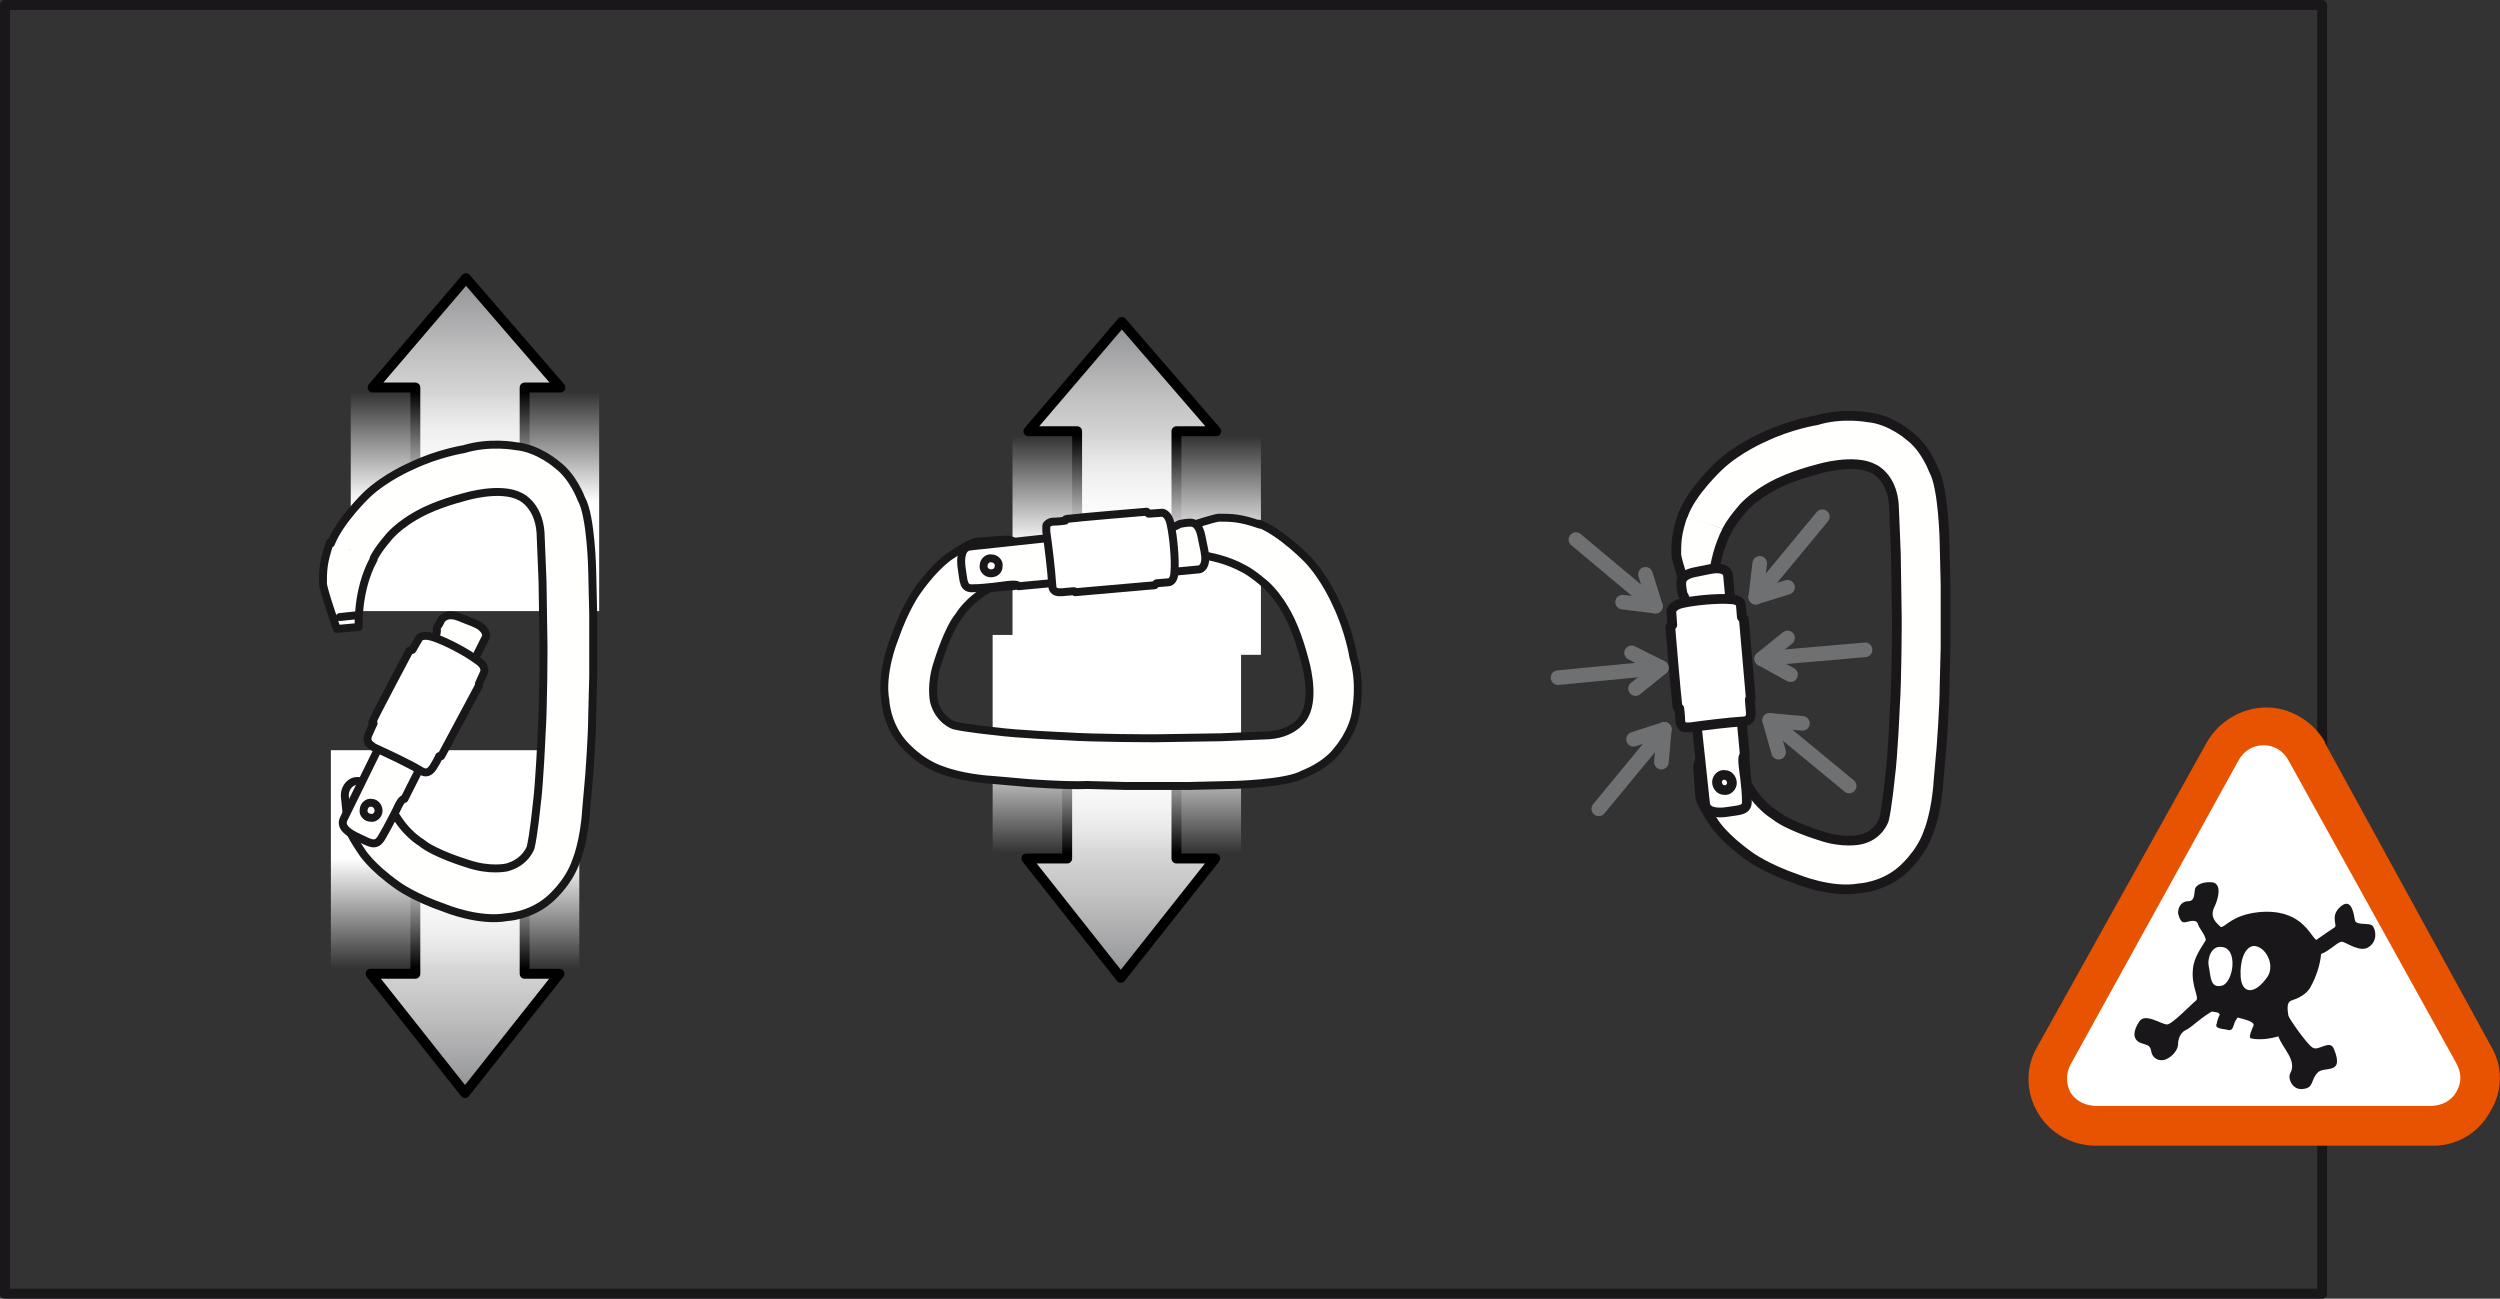 <?xml version="1.0" encoding="UTF-8"?>
<!-- Generator: Adobe Illustrator 21.0.0, SVG Export Plug-In . SVG Version: 6.00 Build 0)  -->
<svg xmlns="http://www.w3.org/2000/svg" xmlns:xlink="http://www.w3.org/1999/xlink" version="1.1" id="Calque_1" x="0px" y="0px" viewBox="0 0 251.6 130.7" style="enable-background:new 0 0 251.6 130.7;" xml:space="preserve">
<rect x="0" y="0" width="251.6" height="130.7" fill="#333333" stroke="none"/>
<style type="text/css">
	.st0{fill:url(#SVGID_1_);stroke:#000000;stroke-linecap:round;stroke-linejoin:round;stroke-miterlimit:10;}
	.st1{fill:url(#SVGID_2_);}
	.st2{fill:url(#SVGID_3_);stroke:#000000;stroke-linecap:round;stroke-linejoin:round;stroke-miterlimit:10;}
	.st3{fill:url(#SVGID_4_);}
	.st4{fill:#FFFFFE;stroke:#1A171B;stroke-width:0.8;stroke-linecap:round;stroke-linejoin:round;}
	.st5{fill:#FFFFFF;stroke:#1A171B;stroke-width:0.8;stroke-linecap:round;stroke-linejoin:round;}
	.st6{fill:none;stroke:#1A171B;stroke-linecap:round;stroke-linejoin:round;}
	.st7{fill:url(#SVGID_5_);stroke:#000000;stroke-linecap:round;stroke-linejoin:round;stroke-miterlimit:10;}
	.st8{fill:url(#SVGID_6_);}
	.st9{fill:url(#SVGID_7_);stroke:#000000;stroke-linecap:round;stroke-linejoin:round;stroke-miterlimit:10;}
	.st10{fill:url(#SVGID_8_);}
	.st11{fill:#FFFFFE;stroke:#1A171B;stroke-width:0.98;stroke-linecap:round;stroke-linejoin:round;}
	.st12{fill:#FFFFFF;stroke:#1A171B;stroke-width:0.98;stroke-linecap:round;stroke-linejoin:round;}
	.st13{fill:none;stroke:#6F7072;stroke-width:1.469;stroke-linecap:round;stroke-linejoin:round;}
	.st14{fill:#E75300;}
	.st15{fill:#FFFFFF;}
	.st16{fill-rule:evenodd;clip-rule:evenodd;fill:#1A171B;}
</style>
<g>
	
		<linearGradient id="SVGID_1_" gradientUnits="userSpaceOnUse" x1="552.312" y1="-204.341" x2="552.312" y2="-227.841" gradientTransform="matrix(-1 0 0 -1 599.256 -176.39)">
		<stop offset="0" style="stop-color:#919294"></stop>
		<stop offset="0.321" style="stop-color:#C0C0C1"></stop>
		<stop offset="0.609" style="stop-color:#E2E2E3"></stop>
		<stop offset="0.845" style="stop-color:#F7F7F8"></stop>
		<stop offset="1" style="stop-color:#FFFFFF"></stop>
	</linearGradient>
	<polyline class="st0" points="41.8,51.5 41.8,39 37.5,39 46.9,28 46.9,28 56.4,39 52.8,39 52.8,51.5  "></polyline>
	<g>
		
			<linearGradient id="SVGID_2_" gradientUnits="userSpaceOnUse" x1="-115.133" y1="-427.427" x2="-115.133" y2="-449.427" gradientTransform="matrix(1 0 0 1 162.928 488.878)">
			<stop offset="0.498" style="stop-color:#FFFFFF"></stop>
			<stop offset="1" style="stop-color:#FFFFFF;stop-opacity:0"></stop>
		</linearGradient>
		<rect x="35.3" y="39.5" class="st1" width="25" height="22"></rect>
	</g>
	
		<linearGradient id="SVGID_3_" gradientUnits="userSpaceOnUse" x1="1046.43" y1="766.318" x2="1046.43" y2="741.818" gradientTransform="matrix(1 0 0 1 -999.646 -656.367)">
		<stop offset="0" style="stop-color:#919294"></stop>
		<stop offset="0.321" style="stop-color:#C0C0C1"></stop>
		<stop offset="0.609" style="stop-color:#E2E2E3"></stop>
		<stop offset="0.845" style="stop-color:#F7F7F8"></stop>
		<stop offset="1" style="stop-color:#FFFFFF"></stop>
	</linearGradient>
	<polyline class="st2" points="52.8,85.5 52.8,98 56.3,98 46.8,110 46.8,110 37.3,98 41.8,98 41.8,85.5  "></polyline>
	<g>
		
			<linearGradient id="SVGID_4_" gradientUnits="userSpaceOnUse" x1="-609.112" y1="-1397.086" x2="-609.112" y2="-1419.086" gradientTransform="matrix(-1 0 0 -1 -563.318 -1321.635)">
			<stop offset="0.498" style="stop-color:#FFFFFF"></stop>
			<stop offset="1" style="stop-color:#FFFFFF;stop-opacity:0"></stop>
		</linearGradient>
		<rect x="33.3" y="75.5" class="st3" width="25" height="22"></rect>
	</g>
	<g>
		<g>
			<g>
				<g>
					<path class="st4" d="M33.2,54.6c-0.7,2-0.7,2.9-0.7,4.1c0,0.6,1.4,4.6,1.4,4.6l2.2-0.2c0,0-0.2-3.7,1.5-6.8 M34.2,62.1l1.9-0.2        M37.6,56.2c0,0,0.3-0.7,1.4-2c0,0,1-1.4,3.6-2.7c0,0,1.5-0.8,4.2-1.5c0,0,3.6-1.1,5.6,0c0,0,1.8,0.8,2,3.6l0.2,4.9l0.1,6.6       c0,0,0,6.1-0.2,8.9c0,0-0.2,4.9-0.5,7.1c0,0-0.3,3-0.6,4.2c0,0-0.5,1.5-2.4,2c0,0-1.7,0.4-4-0.4c0,0-3.3-1-4.6-2.1       c0,0-1.6-0.9-2.8-3.1l-0.1-0.9c0-0.5-0.1-1-0.1-1.4c0-0.4-0.3-0.7-1.2-0.7c-0.9,0-1.8-0.1-2.3-0.1c-0.5,0-1.2,0.5-1.2,1.5       L35,83c0,0-0.1,0.5,1.4,2.7c0,0,0.9,1.5,3.6,3.4c0,0,1.6,1.2,4.8,2.3c0,0,3.4,1.4,6.2,0.9c0,0,2.3-0.1,4.2-1.7c0,0,2-1.6,2.8-4       c0,0,0.8-1.9,1-5.2l0.3-3.4c0,0,0.3-4,0.3-6l0.1-3.9l0-6.3l-0.1-4.3c0,0-0.1-5.6-1.1-7.3c0,0-0.8-2.2-2.4-3.4       c0,0-1.9-1.7-4.2-1.9c0,0-2.6-0.5-5.2,0.3c0,0-2.6,0.4-5.3,1.7c0,0-2.6,1.1-4.5,2.9c0,0-2.7,2.6-3.6,4.9"></path>
				</g>
			</g>
		</g>
		<path class="st4" d="M48.9,64.1c0,0,0.2-0.5-0.6-1.1c-0.3-0.2-0.8-0.4-2.1-0.9c-1.3-0.5-1.7,0.2-1.8,0.3c0,0-0.1,0.3-0.4,0.7    c-0.1,0.3,0.1,0.5-0.3,1.3c-0.5,1-0.6,0.7-0.9,1.3c-2.8,5.7-8.2,16.7-8.2,16.7c-0.4,0.8,0.4,1.4,1.5,1.9c1.1,0.5,1.7,1,2.3,0    c0.6-1,1.5-2.8,1.5-2.8s0.5-1.2,0.8-1.1L48.9,64.1z"></path>
		<g>
			<g>
				<path class="st5" d="M43.5,64.1c-1-0.3-1.3,0.1-1.3,0.1l-0.7,1.2l-0.3,0.1c0,0-3.4,6.4-3.6,6.9c-0.3,0.5,0,0.4,0,0.4      s-0.3,0.6-0.5,1.1c-0.2,0.4-0.1,0.7,0,0.9l0.5,0.4c1.3,0.6,3.5,1.6,4.8,2.4c0.2,0.1,0.7,0.4,1.2-0.4c0.5-0.8,0.6-1.1,0.6-1.1      l0.2,0l3.8-7.1l0-0.2l0.5-1.1c0,0,0.3-0.6-0.6-1.2C46.9,65.6,44.8,64.5,43.5,64.1z"></path>
			</g>
		</g>
		<path class="st4" d="M38.1,81.6c0,0.4-0.4,0.8-0.8,0.7c-0.4,0-0.8-0.4-0.7-0.8c0-0.4,0.4-0.8,0.8-0.7    C37.8,80.8,38.1,81.2,38.1,81.6"></path>
	</g>
</g>
<rect x="0.5" y="0.5" class="st6" width="233.2" height="129.7"></rect>
<g>
	
		<linearGradient id="SVGID_5_" gradientUnits="userSpaceOnUse" x1="486.319" y1="-208.743" x2="486.319" y2="-232.243" gradientTransform="matrix(-1 0 0 -1 599.256 -176.39)">
		<stop offset="0" style="stop-color:#919294"></stop>
		<stop offset="0.321" style="stop-color:#C0C0C1"></stop>
		<stop offset="0.609" style="stop-color:#E2E2E3"></stop>
		<stop offset="0.845" style="stop-color:#F7F7F8"></stop>
		<stop offset="1" style="stop-color:#FFFFFF"></stop>
	</linearGradient>
	<polyline class="st7" points="108.4,55.9 108.4,43.4 103.5,43.4 112.9,32.4 112.9,32.4 122.4,43.4 118.4,43.4 118.4,55.9  "></polyline>
	<g>
		
			<linearGradient id="SVGID_6_" gradientUnits="userSpaceOnUse" x1="-48.575" y1="-423.024" x2="-48.575" y2="-445.024" gradientTransform="matrix(1 0 0 1 162.928 488.878)">
			<stop offset="0.498" style="stop-color:#FFFFFF"></stop>
			<stop offset="1" style="stop-color:#FFFFFF;stop-opacity:0"></stop>
		</linearGradient>
		<rect x="101.9" y="43.9" class="st8" width="25" height="22"></rect>
	</g>
	
		<linearGradient id="SVGID_7_" gradientUnits="userSpaceOnUse" x1="1112.424" y1="754.721" x2="1112.424" y2="730.221" gradientTransform="matrix(1 0 0 1 -999.646 -656.367)">
		<stop offset="0" style="stop-color:#919294"></stop>
		<stop offset="0.321" style="stop-color:#C0C0C1"></stop>
		<stop offset="0.609" style="stop-color:#E2E2E3"></stop>
		<stop offset="0.845" style="stop-color:#F7F7F8"></stop>
		<stop offset="1" style="stop-color:#FFFFFF"></stop>
	</linearGradient>
	<polyline class="st9" points="118.4,73.9 118.4,86.4 122.3,86.4 112.8,98.4 112.8,98.4 103.3,86.4 107.4,86.4 107.4,73.9  "></polyline>
	<g>
		
			<linearGradient id="SVGID_8_" gradientUnits="userSpaceOnUse" x1="-675.671" y1="-1385.488" x2="-675.671" y2="-1407.488" gradientTransform="matrix(-1 0 0 -1 -563.318 -1321.635)">
			<stop offset="0.498" style="stop-color:#FFFFFF"></stop>
			<stop offset="1" style="stop-color:#FFFFFF;stop-opacity:0"></stop>
		</linearGradient>
		<rect x="99.9" y="63.9" class="st10" width="25" height="22"></rect>
	</g>
	<g>
		<g>
			<g>
				<path class="st4" d="M126.8,52.8c-2-0.7-2.9-0.7-4.1-0.7c-0.6,0-4.6,1.4-4.6,1.4l0.2,2.2c0,0,3.7-0.2,6.8,1.5 M119.3,53.8      l0.2,1.9 M125.1,57.2c0,0,0.7,0.3,2,1.4c0,0,1.4,1,2.7,3.6c0,0,0.8,1.5,1.5,4.2c0,0,1.1,3.6,0,5.6c0,0-0.8,1.8-3.6,2l-4.9,0.2      l-6.6,0.1c0,0-6.1,0-8.9-0.2c0,0-4.9-0.2-7.1-0.5c0,0-3-0.3-4.2-0.6c0,0-1.5-0.5-2-2.4c0,0-0.4-1.7,0.4-4c0,0,1-3.3,2.1-4.6      c0,0,0.9-1.6,3.1-2.8l0.9-0.1c0.5,0,1-0.1,1.4-0.1c0.4,0,0.7-0.3,0.7-1.2c0-0.9,0.1-1.8,0.1-2.3s-0.5-1.2-1.5-1.2l-2.8,0.2      c0,0-0.5-0.1-2.7,1.4c0,0-1.5,0.9-3.4,3.6c0,0-1.2,1.6-2.3,4.8c0,0-1.4,3.4-0.9,6.2c0,0,0.1,2.3,1.7,4.2c0,0,1.6,2,4,2.8      c0,0,1.9,0.8,5.2,1l3.4,0.3c0,0,4,0.3,6,0.2l3.9,0.1l6.3,0l4.3-0.1c0,0,5.6-0.1,7.3-1.1c0,0,2.2-0.8,3.4-2.4      c0,0,1.7-1.9,1.9-4.2c0,0,0.5-2.6-0.3-5.2c0,0-0.4-2.6-1.7-5.3c0,0-1.1-2.6-2.9-4.5c0,0-2.6-2.7-4.9-3.6"></path>
			</g>
		</g>
	</g>
	<path class="st4" d="M120.7,57.3c0,0,0.6-0.1,0.6-1.1c0-0.4-0.1-0.9-0.4-2.3c-0.3-1.4-1-1.3-1.2-1.3c0,0-0.3,0-0.8,0.1   c-0.3,0-0.4,0.3-1.2,0.4c-1.1,0.1-1-0.2-1.6-0.1c-6.3,0.7-18.5,2-18.5,2c-0.8,0.1-1,1.1-0.8,2.3c0.2,1.2,0.1,2,1.2,1.9   c1.1,0,3.2-0.3,3.2-0.3s1.3-0.2,1.3,0.1L120.7,57.3z"></path>
	<g>
		<g>
			<path class="st5" d="M117.8,52.7c-0.2-1-0.8-1.1-0.8-1.1l-1.4,0.1l-0.2-0.2c0,0-7.2,0.6-7.8,0.7c-0.5,0-0.4,0.2-0.4,0.2     s-0.7,0.1-1.2,0.1c-0.4,0-0.7,0.3-0.7,0.4l0,0.6c0.2,1.4,0.5,3.8,0.6,5.4c0,0.2,0,0.8,1,0.7c1-0.1,1.2-0.1,1.2-0.1l0.1,0.1l8-0.7     l0.2-0.2l1.2-0.1c0,0,0.6,0,0.6-1.1C118.3,56.4,118.1,54,117.8,52.7z"></path>
		</g>
	</g>
	<path class="st4" d="M99.7,57.7c-0.4,0-0.8-0.4-0.7-0.8c0-0.4,0.4-0.8,0.8-0.7c0.4,0,0.8,0.4,0.7,0.8   C100.5,57.4,100.2,57.7,99.7,57.7"></path>
</g>
<g>
	<path class="st11" d="M169.4,51.7c-0.7,2-0.7,2.9-0.7,4.1c0,0.6,1.4,4.6,1.4,4.6l2.2-0.2c0,0-0.1-3.7,1.5-6.8"></path>
	<path class="st11" d="M173.8,53.4c0,0,0.3-0.7,1.4-2c0,0,1-1.4,3.6-2.7c0,0,1.5-0.8,4.2-1.5c0,0,3.6-1.1,5.6,0c0,0,1.8,0.8,2,3.6   l0.2,4.9l0.1,6.6c0,0,0,6.1-0.2,8.9c0,0-0.2,4.9-0.5,7.1c0,0-0.3,3-0.6,4.2c0,0-0.5,1.6-2.4,2c0,0-1.7,0.4-4-0.4c0,0-3.3-1-4.6-2.1   c0,0-1.6-0.9-2.8-3.1l-0.1-0.9c0-0.5-0.1-1-0.1-1.4c0-0.4-0.3-0.7-1.2-0.7c-0.9,0-1.8-0.1-2.3-0.1c-0.5,0-1.2,0.5-1.2,1.5l0.2,2.8   c0,0-0.1,0.5,1.4,2.7c0,0,0.9,1.5,3.6,3.4c0,0,1.6,1.2,4.8,2.3c0,0,3.4,1.4,6.2,0.9c0,0,2.3-0.1,4.2-1.7c0,0,2-1.6,2.8-4   c0,0,0.8-1.9,1-5.2l0.3-3.4c0,0,0.3-4,0.3-6l0.1-3.9l0-6.3l-0.1-4.3c0,0-0.1-5.6-1.1-7.3c0,0-0.8-2.2-2.4-3.4c0,0-1.9-1.7-4.2-1.9   c0,0-2.6-0.5-5.2,0.3c0,0-2.6,0.4-5.3,1.7c0,0-2.6,1.1-4.5,2.9c0,0-2.8,2.6-3.6,4.9"></path>
	<path class="st11" d="M173.9,57.8c0,0-0.1-0.6-1.1-0.6c-0.4,0-0.9,0.1-2.3,0.4c-1.4,0.3-1.3,1-1.3,1.2c0,0,0,0.3,0.1,0.8   c0,0.3,0.3,0.4,0.4,1.2c0.1,1.1-0.2,1-0.1,1.6c0.7,6.3,2,18.5,2,18.5c0.1,0.8,1.1,1,2.3,0.8c1.2-0.2,2-0.1,1.9-1.2   c0-1.1-0.3-3.2-0.3-3.2s-0.2-1.3,0.1-1.3L173.9,57.8z"></path>
	<g>
		<g>
			<path class="st12" d="M169.3,60.7c-1,0.2-1.1,0.8-1.1,0.8l0.1,1.4l-0.2,0.2c0,0,0.6,7.2,0.7,7.8c0,0.5,0.2,0.4,0.2,0.4     s0.1,0.7,0.1,1.2c0,0.4,0.3,0.7,0.4,0.7l0.6,0c1.4-0.2,3.8-0.5,5.4-0.6c0.2,0,0.8-0.1,0.7-1c-0.1-1-0.1-1.2-0.1-1.2l0.1-0.1     l-0.7-8l-0.2-0.2l-0.1-1.2c0,0,0-0.6-1.1-0.6C173,60.2,170.6,60.4,169.3,60.7z"></path>
		</g>
	</g>
	<path class="st11" d="M174.3,78.8c0,0.4-0.4,0.8-0.8,0.7c-0.4,0-0.7-0.4-0.7-0.8c0-0.4,0.4-0.8,0.8-0.7   C174,78,174.3,78.4,174.3,78.8"></path>
	<line class="st13" x1="156.8" y1="68.2" x2="167.2" y2="67.2"></line>
	<polyline class="st13" points="164.6,69.3 167.2,67.2 164.2,65.7  "></polyline>
	<line class="st13" x1="160.9" y1="81.4" x2="167.5" y2="73.4"></line>
	<polyline class="st13" points="167.2,76.7 167.5,73.4 164.4,74.4  "></polyline>
	<line class="st13" x1="158.6" y1="54.3" x2="166.6" y2="61"></line>
	<polyline class="st13" points="163.3,60.6 166.6,61 165.6,57.8  "></polyline>
	<line class="st13" x1="187.7" y1="65.4" x2="177.3" y2="66.3"></line>
	<polyline class="st13" points="180.2,67.9 177.3,66.3 179.9,64.2  "></polyline>
	<line class="st13" x1="186.1" y1="79.1" x2="178.1" y2="72.5"></line>
	<polyline class="st13" points="179,75.7 178.1,72.5 181.4,72.8  "></polyline>
	<line class="st13" x1="183.4" y1="52" x2="176.7" y2="60.1"></line>
	<polyline class="st13" points="179.9,59.1 176.7,60.1 177.1,56.7  "></polyline>
</g>
<g>
	<g>
		<g>
			<g>
				<path class="st14" d="M250.7,105.3L234,74.8l0,0l0-0.1c-1.2-2.1-3.5-3.5-5.9-3.5c-2.5,0-4.8,1.4-6,3.5l0,0l0,0L205,105.4      c-1.2,2.1-1.1,4.6,0.1,6.6c1.2,2.1,3.6,3.4,6.1,3.3H211h33.7h-0.1c2.5,0.1,4.8-1.2,6-3.4C251.9,109.8,251.9,107.3,250.7,105.3z"></path>
			</g>
			<path class="st15" d="M247.2,107c0.5,0.9,0.6,1.9,0,2.9c-0.5,0.9-1.5,1.4-2.6,1.4H211c-1,0-2-0.4-2.6-1.3c-0.5-0.9-0.5-2,0-2.9     l16.9-30.6c0.5-0.9,1.4-1.5,2.5-1.5c1.1,0,2,0.6,2.5,1.5L247.2,107z"></path>
		</g>
	</g>
	<path class="st16" d="M238.8,93.2c-0.3-0.4-1.7,0-1.8-0.6c-0.1-0.5-0.3-2.3-1.4-1.4c-1.1,0.9-0.4,1.8-0.6,2.1   c-0.3,0.2-1.2,0.8-1.9,1.3c-0.7-0.6-1.6-3.2-5.8-2.8c-2.7,0.3-3.3,1.5-3.8,1.5c-0.4-0.4-1.1-0.9-0.7-1.9c0.5-1,0.8-2.4-0.1-2.6   c-0.9-0.1-1.7,0.2-1.8,0.7c-0.1,0.5,0,1.2-0.7,1.2c-0.5,0-1,0.4-1,1.2c0.2,0.8,0.4,1,0.8,0.9c0.4-0.1,1.1-0.3,1.2,0.2   c0.1,0.4,0.7,1,0.8,1.6c-0.4,0.7-1.2,1.7-1.3,2.9c-0.2,1.8,0.7,2.9,0.3,3.2c-0.4,0.3-2.4,2.4-2.9,2.4c-0.6,0-2.2-1.2-2.8-0.3   c-0.6,0.9-0.7,1.7,0,2.1c0.7,0.3,1.1,0.2,1.2,0.9c0.1,0.7,0.8,1.1,1.5,0.8c0.7-0.3,1.2-1,1.2-1.5c0-0.5,0.2-1.1,0.7-1.4   c0.5-0.2,1.1-0.8,1.4-1c0.5-0.4,1.1-0.8,1.3-0.9c0.4,0.1,0.6,0,0.8,0.3c-0.2,0.4-0.3,0.8-0.3,0.9c-0.1,0.2-0.2,0.5,0.9,0.6   c0.4,0.1,0.6,0.2,0.8-0.4c0.1-0.3,0.1-0.4,0.4-0.8c0.7,0.2,1.7,0.4,1.6,0.8c-0.2,0.5-0.5,1.1-0.3,1.3c0.5,0.1,1.4,0.2,2.8-0.2   c0.4,1.2,1.9,2.4,1.2,3.7c-0.3,0.5,0.2,1.7,1.2,1.6c1.2-0.1,0.8-0.8,1.5-1.6c0.6-0.8,2.8,0.3,1.7-2.4c-0.4-1.1-1.6,0.3-2.2-0.2   c-0.6-0.4-2.4-3-2.4-3.2c0-0.2-0.3-1.3,0.3-1.5c0.6-0.2,1.6-0.6,2-1.5c0.4-0.7,0.9-2,1-3.2c0.9-0.3,1.8-1.4,2.2-1.2   c0.4,0.1,1.8,1.1,2.6,0.5C239.3,94.7,239.1,93.6,238.8,93.2z M223.6,99.2c-1.2,0.3-1.1-1-1.3-1.9c-0.2-0.9,0.3-2.1,1.2-2   C225.3,95.3,224.8,98.9,223.6,99.2z M228.2,98.3c-1.3,1.9-2.6,1.7-2.7,0c-0.1-1.6,0.4-3,1.3-3.1C228,95.2,229,97.1,228.2,98.3z"></path>
</g>
</svg>
